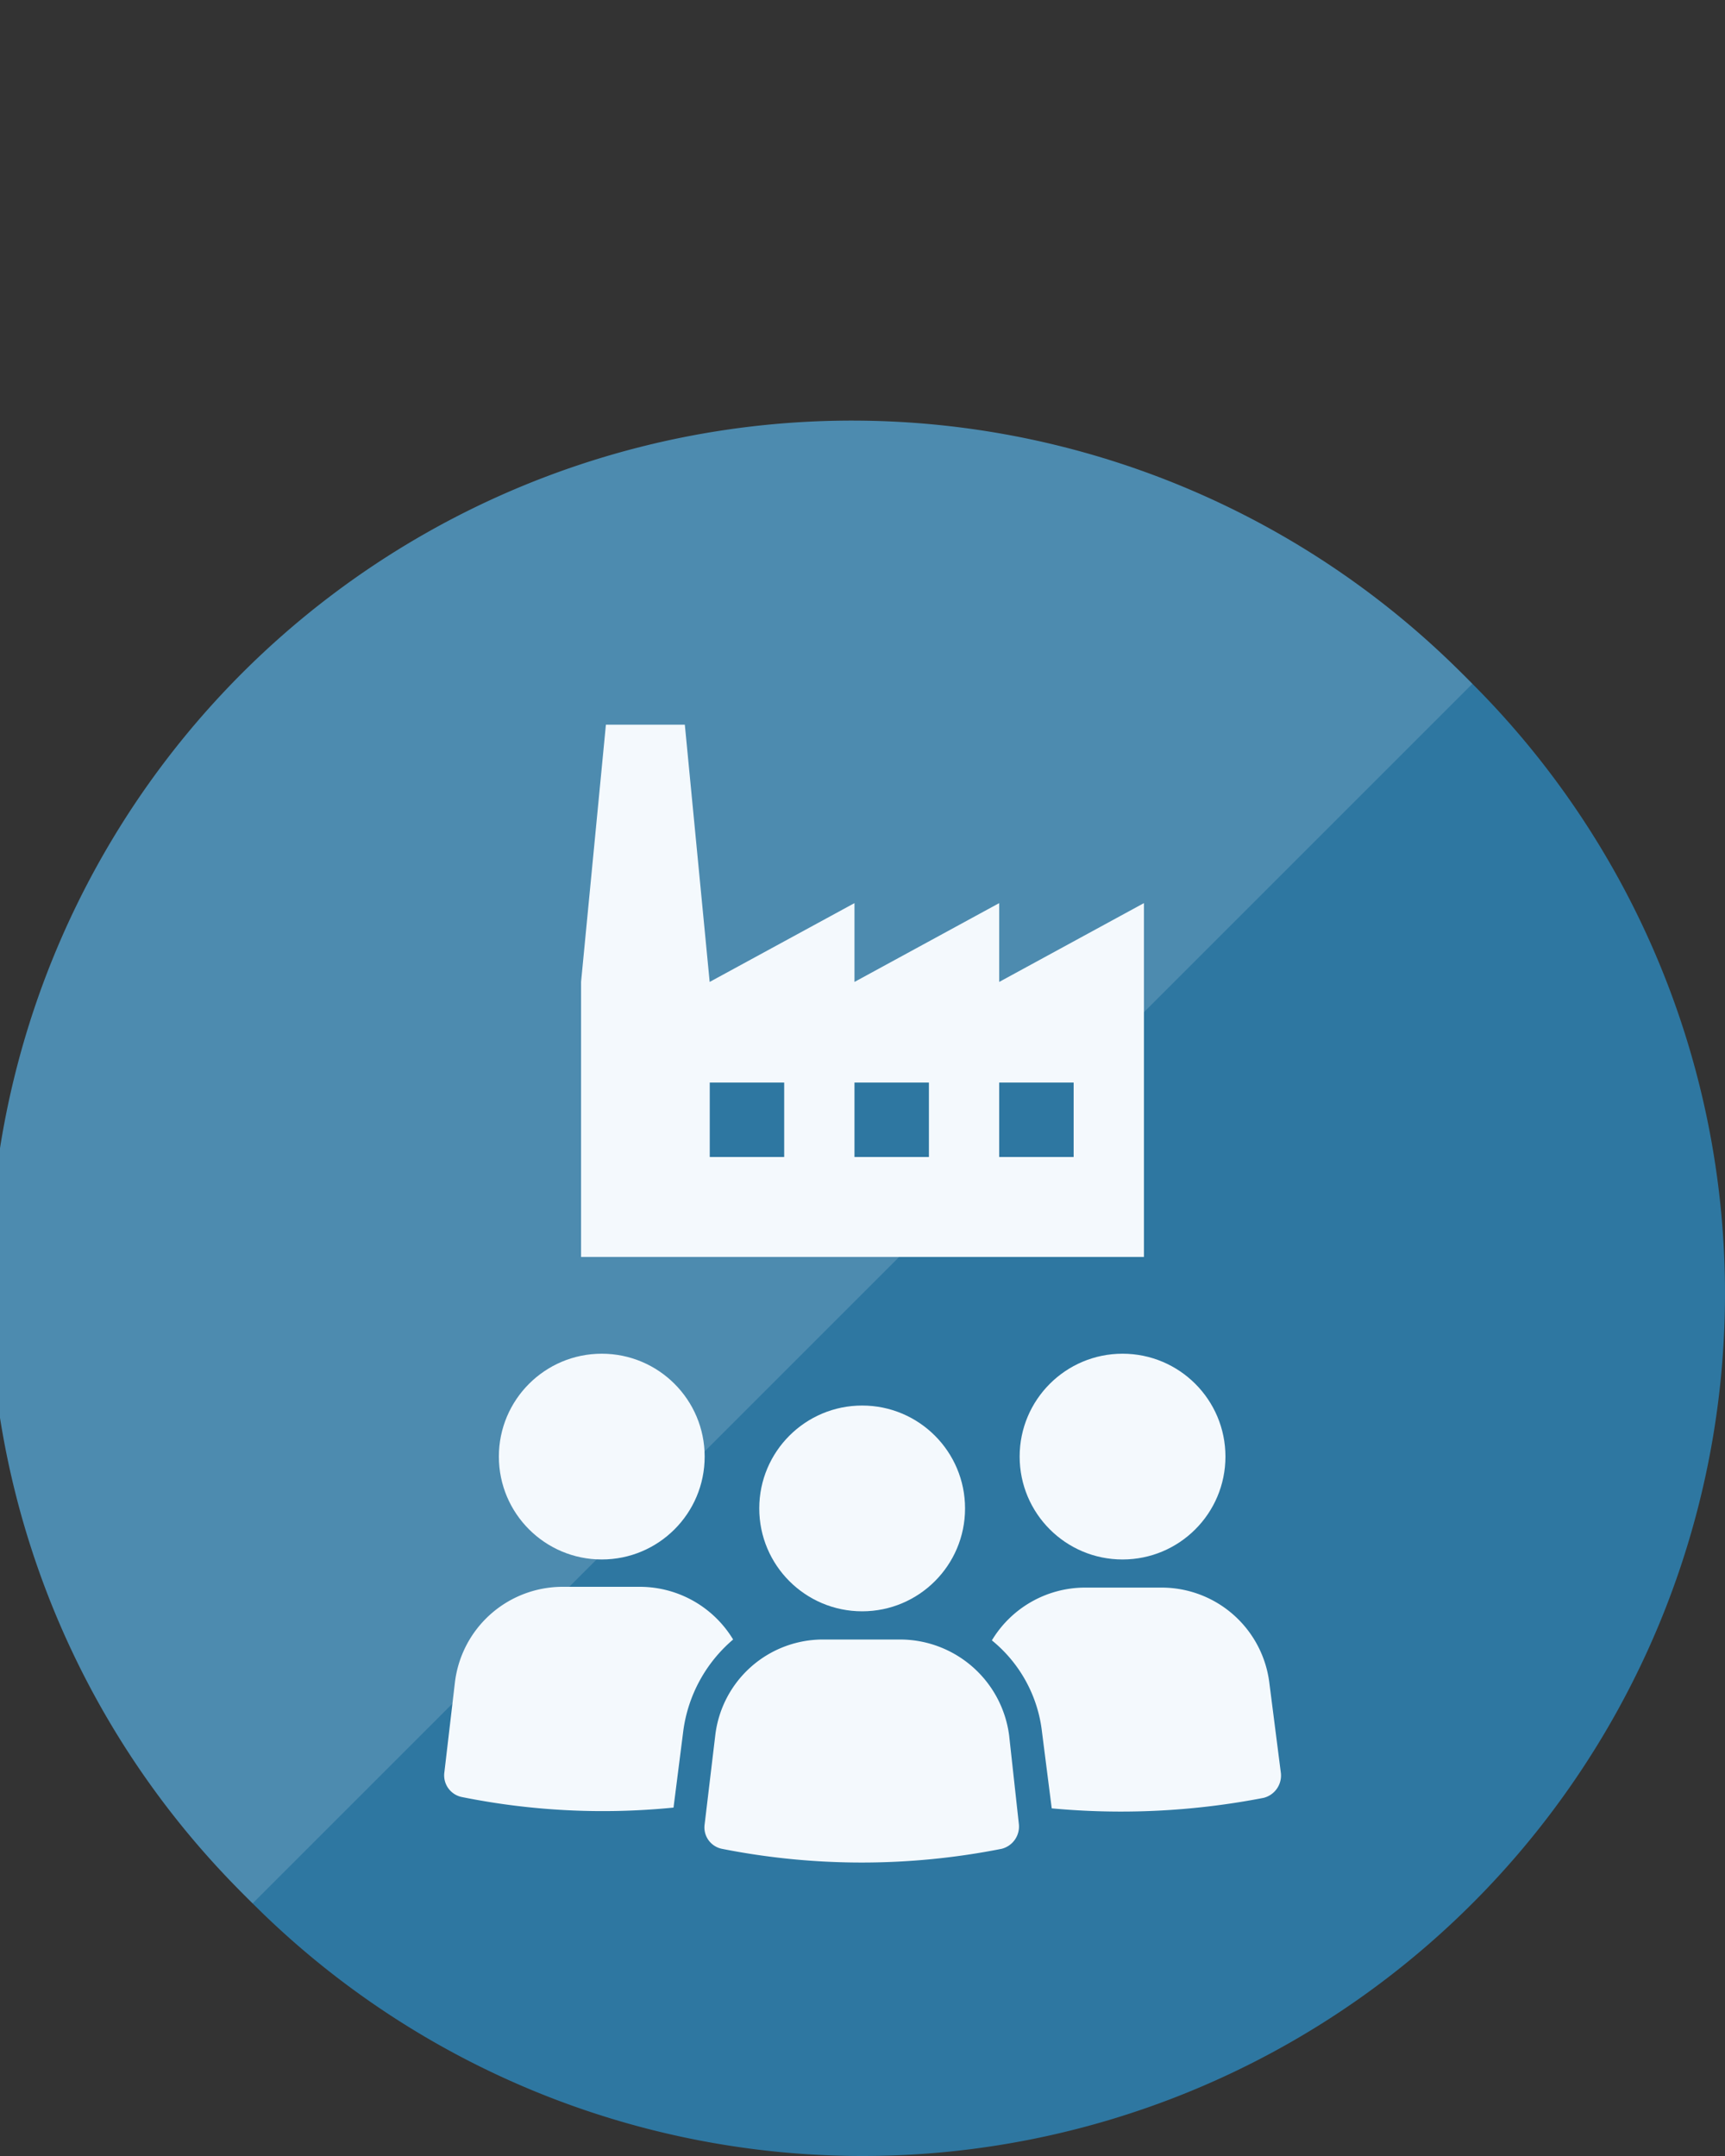 <svg xmlns="http://www.w3.org/2000/svg" viewBox="0 0 200 250"><rect x="0" y="0" width="200" height="250" fill="#333333" stroke="none"/><defs><style>.a{fill:#2e77a1;}.b{fill:#4d8baf;}.c{fill:#f4f9fd;}</style></defs><title>HA_Icon_BKV</title><path class="a" d="M100,250A100,100,0,1,0,0,150,100,100,0,0,0,100,250Z"/><path class="b" d="M29.3,220.7,170.7,79.3A100,100,0,1,0,29.3,220.7Z"/><polygon class="c" points="132.63 145.75 132.63 104.72 115.85 113.86 115.85 104.72 99.07 113.86 99.07 104.72 82.28 113.86 79.4 84.03 70.25 84.03 67.37 113.86 67.37 145.75 132.63 145.75"/><rect class="a" x="99.07" y="125.53" width="8.63" height="8.63"/><rect class="a" x="115.85" y="125.53" width="8.63" height="8.63"/><rect class="a" x="82.29" y="125.53" width="8.63" height="8.63"/><circle class="c" cx="69.77" cy="168.9" r="11.93"/><path class="c" d="M85,190.11A12.65,12.65,0,0,0,74.16,184H65.28a12.58,12.58,0,0,0-12.54,11.12l-1.22,10.4a2.56,2.56,0,0,0,2,2.85,82.57,82.57,0,0,0,24.57,1.23l1.13-8.88A16.82,16.82,0,0,1,85,190.11Z"/><circle class="c" cx="130.15" cy="168.9" r="11.93"/><path class="c" d="M147.18,195.21a12.59,12.59,0,0,0-12.55-11.12h-8.87A12.63,12.63,0,0,0,115,190.21a16,16,0,0,1,5.81,10.61l1.13,8.87a86.68,86.68,0,0,0,24.57-1.22,2.67,2.67,0,0,0,2-2.86Z"/><path class="c" d="M104.34,190.11H95.47a12.58,12.58,0,0,0-12.54,11.11l-1.23,10.3a2.53,2.53,0,0,0,2,2.86,83.37,83.37,0,0,0,32.43,0,2.66,2.66,0,0,0,2-2.86L117,201.22A12.77,12.77,0,0,0,104.34,190.11Z"/><circle class="c" cx="99.96" cy="174.91" r="11.93"/></svg>